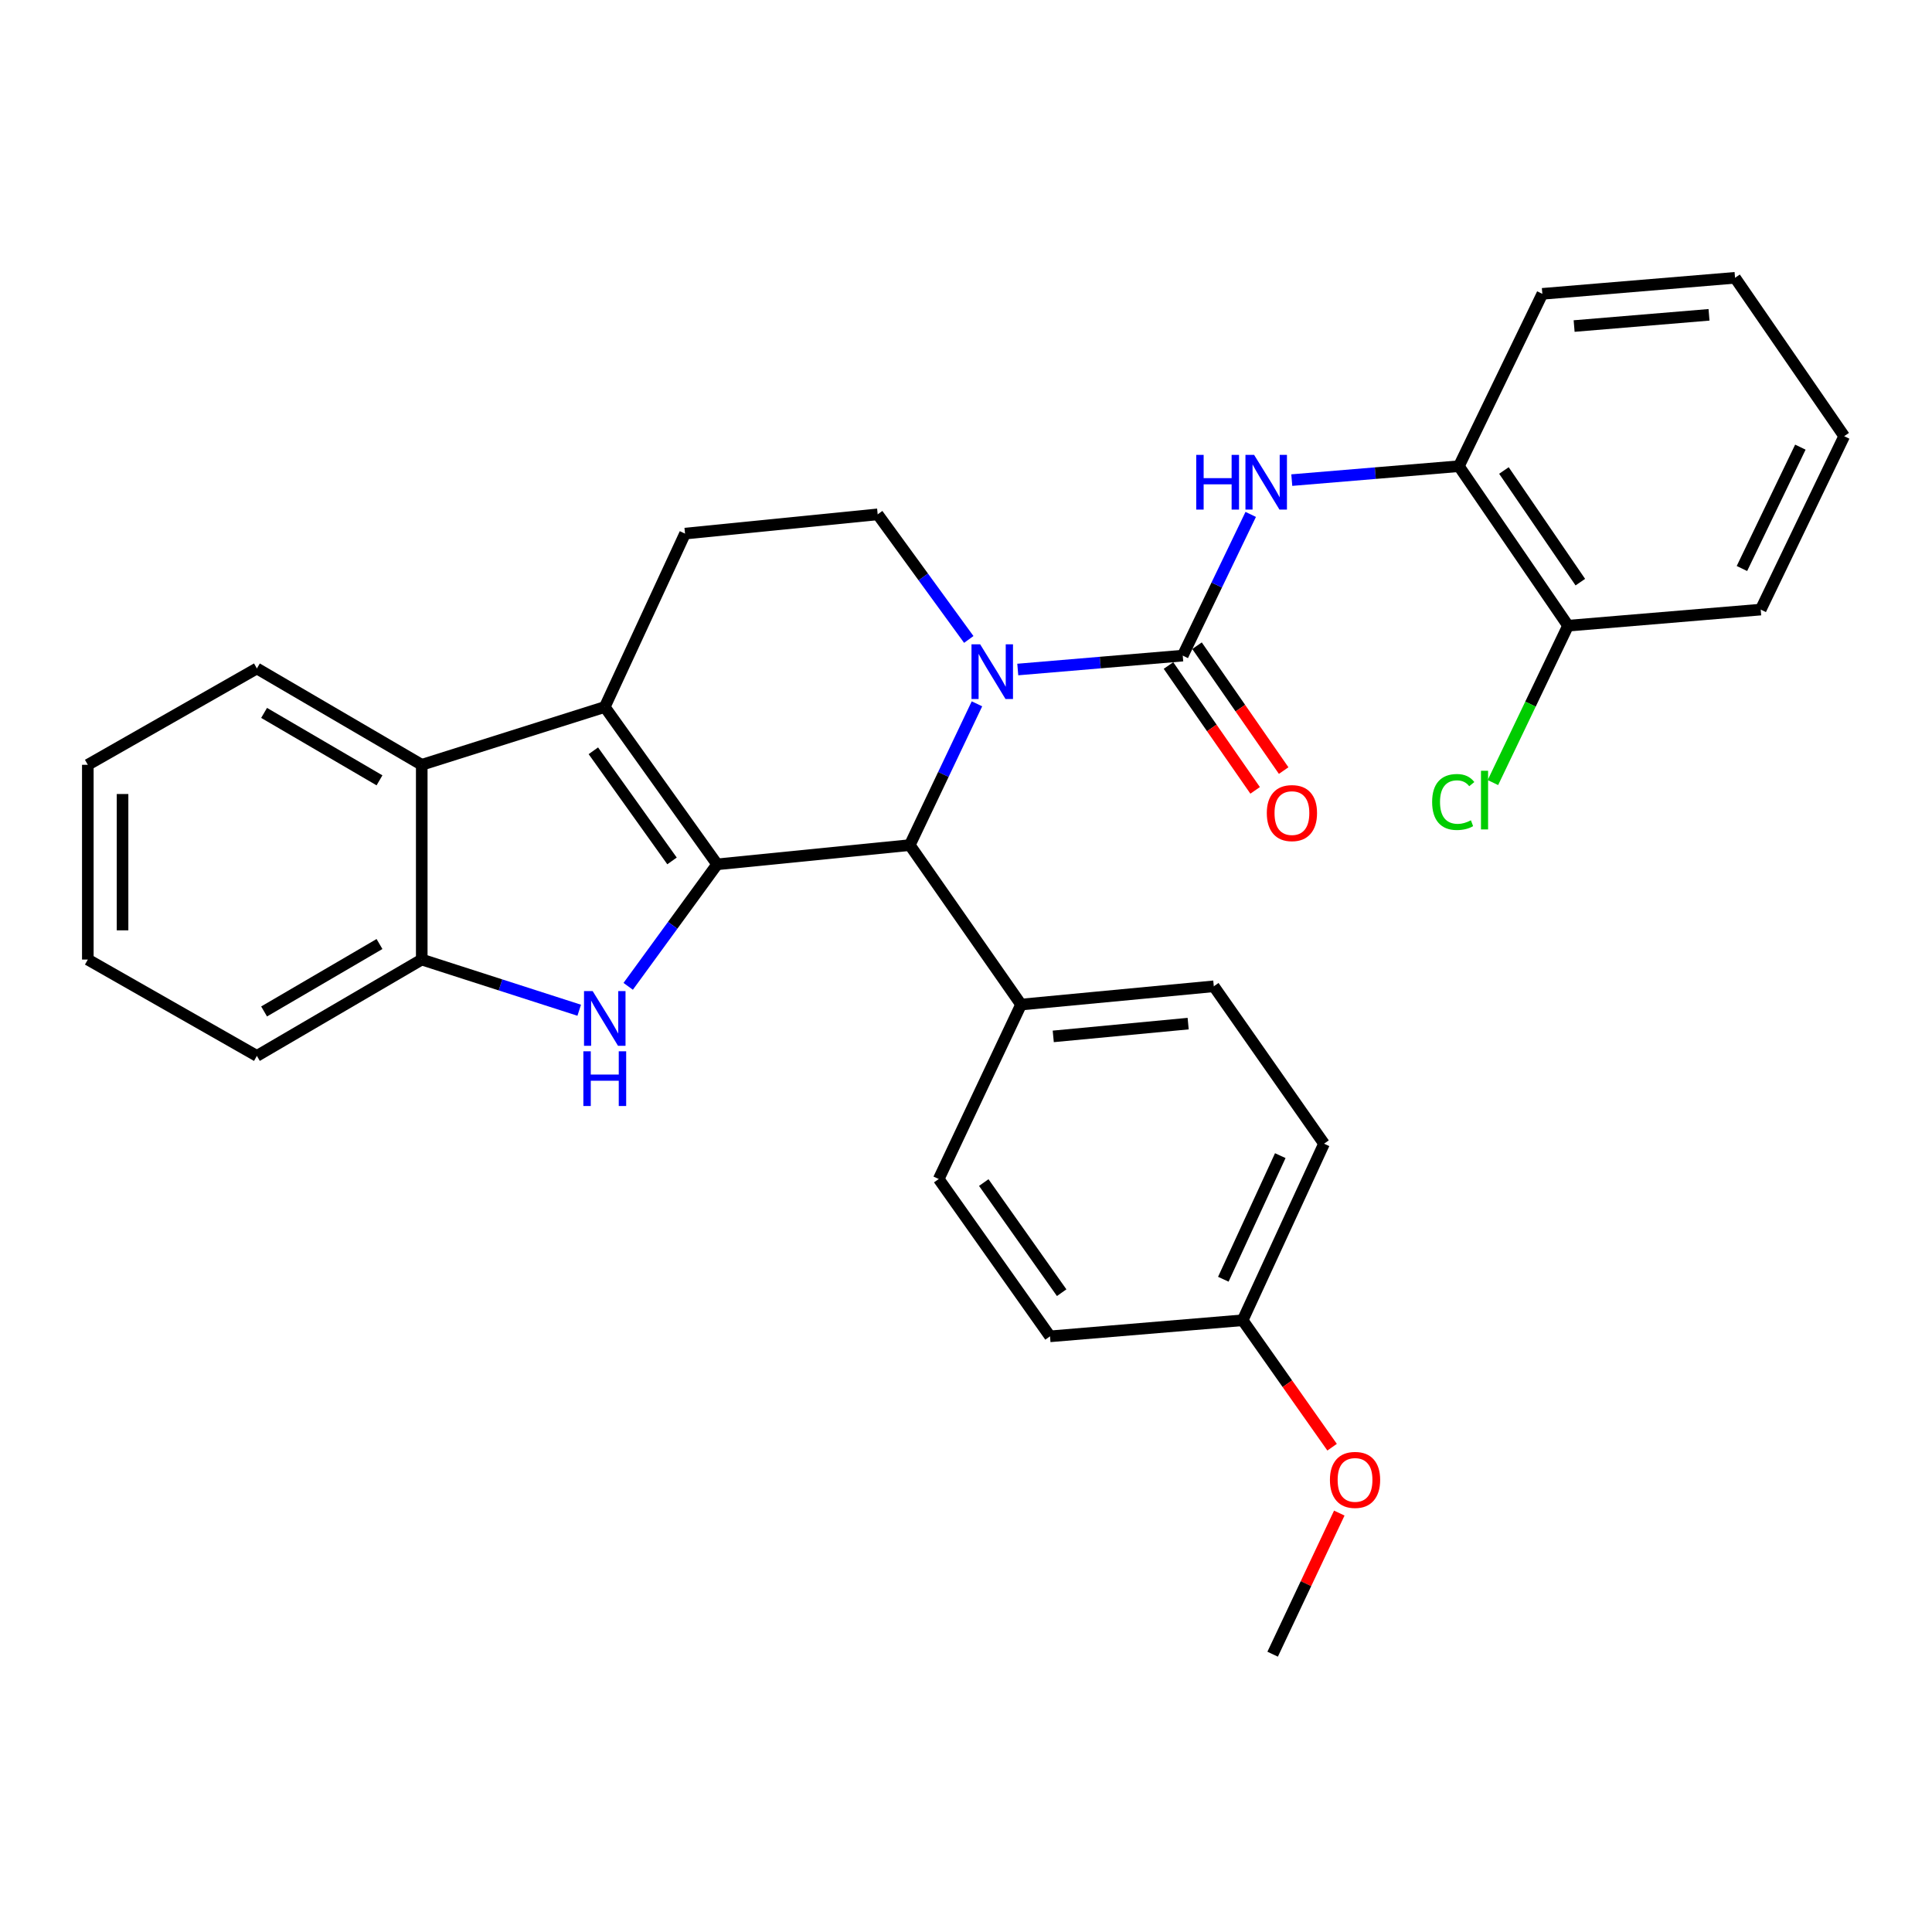 <?xml version='1.0' encoding='iso-8859-1'?>
<svg version='1.1' baseProfile='full'
              xmlns='http://www.w3.org/2000/svg'
                      xmlns:rdkit='http://www.rdkit.org/xml'
                      xmlns:xlink='http://www.w3.org/1999/xlink'
                  xml:space='preserve'
width='1000px' height='1000px' viewBox='0 0 1000 1000'>
<!-- END OF HEADER -->
<rect style='opacity:1.0;fill:#FFFFFF;stroke:none' width='1000' height='1000' x='0' y='0'> </rect>
<path class='bond-1' d='M 371.193,447.377 L 313.026,365.939' style='fill:none;fill-rule:evenodd;stroke:#000000;stroke-width:6px;stroke-linecap:butt;stroke-linejoin:miter;stroke-opacity:1' />
<path class='bond-1' d='M 347.839,445.61 L 307.122,388.604' style='fill:none;fill-rule:evenodd;stroke:#000000;stroke-width:6px;stroke-linecap:butt;stroke-linejoin:miter;stroke-opacity:1' />
<path class='bond-2' d='M 371.193,447.377 L 348.171,478.952' style='fill:none;fill-rule:evenodd;stroke:#000000;stroke-width:6px;stroke-linecap:butt;stroke-linejoin:miter;stroke-opacity:1' />
<path class='bond-2' d='M 348.171,478.952 L 325.15,510.527' style='fill:none;fill-rule:evenodd;stroke:#0000FF;stroke-width:6px;stroke-linecap:butt;stroke-linejoin:miter;stroke-opacity:1' />
<path class='bond-4' d='M 371.193,447.377 L 470.907,437.419' style='fill:none;fill-rule:evenodd;stroke:#000000;stroke-width:6px;stroke-linecap:butt;stroke-linejoin:miter;stroke-opacity:1' />
<path class='bond-0' d='M 505.67,364.297 L 488.288,400.858' style='fill:none;fill-rule:evenodd;stroke:#0000FF;stroke-width:6px;stroke-linecap:butt;stroke-linejoin:miter;stroke-opacity:1' />
<path class='bond-0' d='M 488.288,400.858 L 470.907,437.419' style='fill:none;fill-rule:evenodd;stroke:#000000;stroke-width:6px;stroke-linecap:butt;stroke-linejoin:miter;stroke-opacity:1' />
<path class='bond-3' d='M 526.797,346.539 L 569.492,342.941' style='fill:none;fill-rule:evenodd;stroke:#0000FF;stroke-width:6px;stroke-linecap:butt;stroke-linejoin:miter;stroke-opacity:1' />
<path class='bond-3' d='M 569.492,342.941 L 612.188,339.343' style='fill:none;fill-rule:evenodd;stroke:#000000;stroke-width:6px;stroke-linecap:butt;stroke-linejoin:miter;stroke-opacity:1' />
<path class='bond-8' d='M 501.438,330.974 L 477.863,298.6' style='fill:none;fill-rule:evenodd;stroke:#0000FF;stroke-width:6px;stroke-linecap:butt;stroke-linejoin:miter;stroke-opacity:1' />
<path class='bond-8' d='M 477.863,298.6 L 454.288,266.225' style='fill:none;fill-rule:evenodd;stroke:#000000;stroke-width:6px;stroke-linecap:butt;stroke-linejoin:miter;stroke-opacity:1' />
<path class='bond-5' d='M 313.026,365.939 L 218.296,395.862' style='fill:none;fill-rule:evenodd;stroke:#000000;stroke-width:6px;stroke-linecap:butt;stroke-linejoin:miter;stroke-opacity:1' />
<path class='bond-9' d='M 313.026,365.939 L 354.574,276.193' style='fill:none;fill-rule:evenodd;stroke:#000000;stroke-width:6px;stroke-linecap:butt;stroke-linejoin:miter;stroke-opacity:1' />
<path class='bond-7' d='M 299.798,522.898 L 259.047,509.781' style='fill:none;fill-rule:evenodd;stroke:#0000FF;stroke-width:6px;stroke-linecap:butt;stroke-linejoin:miter;stroke-opacity:1' />
<path class='bond-7' d='M 259.047,509.781 L 218.296,496.664' style='fill:none;fill-rule:evenodd;stroke:#000000;stroke-width:6px;stroke-linecap:butt;stroke-linejoin:miter;stroke-opacity:1' />
<path class='bond-6' d='M 612.188,339.343 L 629.779,302.8' style='fill:none;fill-rule:evenodd;stroke:#000000;stroke-width:6px;stroke-linecap:butt;stroke-linejoin:miter;stroke-opacity:1' />
<path class='bond-6' d='M 629.779,302.8 L 647.369,266.256' style='fill:none;fill-rule:evenodd;stroke:#0000FF;stroke-width:6px;stroke-linecap:butt;stroke-linejoin:miter;stroke-opacity:1' />
<path class='bond-12' d='M 604.804,344.468 L 627.229,376.782' style='fill:none;fill-rule:evenodd;stroke:#000000;stroke-width:6px;stroke-linecap:butt;stroke-linejoin:miter;stroke-opacity:1' />
<path class='bond-12' d='M 627.229,376.782 L 649.655,409.097' style='fill:none;fill-rule:evenodd;stroke:#FF0000;stroke-width:6px;stroke-linecap:butt;stroke-linejoin:miter;stroke-opacity:1' />
<path class='bond-12' d='M 619.573,334.218 L 641.998,366.533' style='fill:none;fill-rule:evenodd;stroke:#000000;stroke-width:6px;stroke-linecap:butt;stroke-linejoin:miter;stroke-opacity:1' />
<path class='bond-12' d='M 641.998,366.533 L 664.424,398.848' style='fill:none;fill-rule:evenodd;stroke:#FF0000;stroke-width:6px;stroke-linecap:butt;stroke-linejoin:miter;stroke-opacity:1' />
<path class='bond-11' d='M 470.907,437.419 L 528.504,519.955' style='fill:none;fill-rule:evenodd;stroke:#000000;stroke-width:6px;stroke-linecap:butt;stroke-linejoin:miter;stroke-opacity:1' />
<path class='bond-20' d='M 218.296,395.862 L 132.964,345.995' style='fill:none;fill-rule:evenodd;stroke:#000000;stroke-width:6px;stroke-linecap:butt;stroke-linejoin:miter;stroke-opacity:1' />
<path class='bond-20' d='M 196.426,403.903 L 136.693,368.996' style='fill:none;fill-rule:evenodd;stroke:#000000;stroke-width:6px;stroke-linecap:butt;stroke-linejoin:miter;stroke-opacity:1' />
<path class='bond-30' d='M 218.296,395.862 L 218.296,496.664' style='fill:none;fill-rule:evenodd;stroke:#000000;stroke-width:6px;stroke-linecap:butt;stroke-linejoin:miter;stroke-opacity:1' />
<path class='bond-10' d='M 668.626,248.503 L 711.872,244.9' style='fill:none;fill-rule:evenodd;stroke:#0000FF;stroke-width:6px;stroke-linecap:butt;stroke-linejoin:miter;stroke-opacity:1' />
<path class='bond-10' d='M 711.872,244.9 L 755.118,241.297' style='fill:none;fill-rule:evenodd;stroke:#000000;stroke-width:6px;stroke-linecap:butt;stroke-linejoin:miter;stroke-opacity:1' />
<path class='bond-22' d='M 218.296,496.664 L 132.964,546.531' style='fill:none;fill-rule:evenodd;stroke:#000000;stroke-width:6px;stroke-linecap:butt;stroke-linejoin:miter;stroke-opacity:1' />
<path class='bond-22' d='M 196.426,488.623 L 136.693,523.53' style='fill:none;fill-rule:evenodd;stroke:#000000;stroke-width:6px;stroke-linecap:butt;stroke-linejoin:miter;stroke-opacity:1' />
<path class='bond-31' d='M 454.288,266.225 L 354.574,276.193' style='fill:none;fill-rule:evenodd;stroke:#000000;stroke-width:6px;stroke-linecap:butt;stroke-linejoin:miter;stroke-opacity:1' />
<path class='bond-13' d='M 755.118,241.297 L 811.616,323.853' style='fill:none;fill-rule:evenodd;stroke:#000000;stroke-width:6px;stroke-linecap:butt;stroke-linejoin:miter;stroke-opacity:1' />
<path class='bond-13' d='M 778.428,243.527 L 817.977,301.316' style='fill:none;fill-rule:evenodd;stroke:#000000;stroke-width:6px;stroke-linecap:butt;stroke-linejoin:miter;stroke-opacity:1' />
<path class='bond-23' d='M 755.118,241.297 L 798.313,152.09' style='fill:none;fill-rule:evenodd;stroke:#000000;stroke-width:6px;stroke-linecap:butt;stroke-linejoin:miter;stroke-opacity:1' />
<path class='bond-14' d='M 528.504,519.955 L 628.258,510.507' style='fill:none;fill-rule:evenodd;stroke:#000000;stroke-width:6px;stroke-linecap:butt;stroke-linejoin:miter;stroke-opacity:1' />
<path class='bond-14' d='M 545.162,536.435 L 614.99,529.821' style='fill:none;fill-rule:evenodd;stroke:#000000;stroke-width:6px;stroke-linecap:butt;stroke-linejoin:miter;stroke-opacity:1' />
<path class='bond-15' d='M 528.504,519.955 L 485.878,610.261' style='fill:none;fill-rule:evenodd;stroke:#000000;stroke-width:6px;stroke-linecap:butt;stroke-linejoin:miter;stroke-opacity:1' />
<path class='bond-16' d='M 811.616,323.853 L 792.175,364.456' style='fill:none;fill-rule:evenodd;stroke:#000000;stroke-width:6px;stroke-linecap:butt;stroke-linejoin:miter;stroke-opacity:1' />
<path class='bond-16' d='M 792.175,364.456 L 772.733,405.06' style='fill:none;fill-rule:evenodd;stroke:#00CC00;stroke-width:6px;stroke-linecap:butt;stroke-linejoin:miter;stroke-opacity:1' />
<path class='bond-24' d='M 811.616,323.853 L 911.34,315.523' style='fill:none;fill-rule:evenodd;stroke:#000000;stroke-width:6px;stroke-linecap:butt;stroke-linejoin:miter;stroke-opacity:1' />
<path class='bond-18' d='M 628.258,510.507 L 685.316,591.974' style='fill:none;fill-rule:evenodd;stroke:#000000;stroke-width:6px;stroke-linecap:butt;stroke-linejoin:miter;stroke-opacity:1' />
<path class='bond-19' d='M 485.878,610.261 L 543.485,691.688' style='fill:none;fill-rule:evenodd;stroke:#000000;stroke-width:6px;stroke-linecap:butt;stroke-linejoin:miter;stroke-opacity:1' />
<path class='bond-19' d='M 509.195,612.092 L 549.52,669.091' style='fill:none;fill-rule:evenodd;stroke:#000000;stroke-width:6px;stroke-linecap:butt;stroke-linejoin:miter;stroke-opacity:1' />
<path class='bond-17' d='M 643.199,683.368 L 543.485,691.688' style='fill:none;fill-rule:evenodd;stroke:#000000;stroke-width:6px;stroke-linecap:butt;stroke-linejoin:miter;stroke-opacity:1' />
<path class='bond-21' d='M 643.199,683.368 L 666.347,716.219' style='fill:none;fill-rule:evenodd;stroke:#000000;stroke-width:6px;stroke-linecap:butt;stroke-linejoin:miter;stroke-opacity:1' />
<path class='bond-21' d='M 666.347,716.219 L 689.496,749.069' style='fill:none;fill-rule:evenodd;stroke:#FF0000;stroke-width:6px;stroke-linecap:butt;stroke-linejoin:miter;stroke-opacity:1' />
<path class='bond-32' d='M 643.199,683.368 L 685.316,591.974' style='fill:none;fill-rule:evenodd;stroke:#000000;stroke-width:6px;stroke-linecap:butt;stroke-linejoin:miter;stroke-opacity:1' />
<path class='bond-32' d='M 633.189,662.135 L 662.671,598.159' style='fill:none;fill-rule:evenodd;stroke:#000000;stroke-width:6px;stroke-linecap:butt;stroke-linejoin:miter;stroke-opacity:1' />
<path class='bond-26' d='M 132.964,345.995 L 45.455,395.862' style='fill:none;fill-rule:evenodd;stroke:#000000;stroke-width:6px;stroke-linecap:butt;stroke-linejoin:miter;stroke-opacity:1' />
<path class='bond-25' d='M 693.215,783.17 L 675.967,819.69' style='fill:none;fill-rule:evenodd;stroke:#FF0000;stroke-width:6px;stroke-linecap:butt;stroke-linejoin:miter;stroke-opacity:1' />
<path class='bond-25' d='M 675.967,819.69 L 658.719,856.21' style='fill:none;fill-rule:evenodd;stroke:#000000;stroke-width:6px;stroke-linecap:butt;stroke-linejoin:miter;stroke-opacity:1' />
<path class='bond-27' d='M 132.964,546.531 L 45.455,496.664' style='fill:none;fill-rule:evenodd;stroke:#000000;stroke-width:6px;stroke-linecap:butt;stroke-linejoin:miter;stroke-opacity:1' />
<path class='bond-28' d='M 798.313,152.09 L 898.057,143.79' style='fill:none;fill-rule:evenodd;stroke:#000000;stroke-width:6px;stroke-linecap:butt;stroke-linejoin:miter;stroke-opacity:1' />
<path class='bond-28' d='M 814.765,168.76 L 884.586,162.951' style='fill:none;fill-rule:evenodd;stroke:#000000;stroke-width:6px;stroke-linecap:butt;stroke-linejoin:miter;stroke-opacity:1' />
<path class='bond-34' d='M 911.34,315.523 L 954.545,225.777' style='fill:none;fill-rule:evenodd;stroke:#000000;stroke-width:6px;stroke-linecap:butt;stroke-linejoin:miter;stroke-opacity:1' />
<path class='bond-34' d='M 901.623,294.263 L 931.867,231.441' style='fill:none;fill-rule:evenodd;stroke:#000000;stroke-width:6px;stroke-linecap:butt;stroke-linejoin:miter;stroke-opacity:1' />
<path class='bond-33' d='M 45.455,395.862 L 45.455,496.664' style='fill:none;fill-rule:evenodd;stroke:#000000;stroke-width:6px;stroke-linecap:butt;stroke-linejoin:miter;stroke-opacity:1' />
<path class='bond-33' d='M 63.432,410.982 L 63.432,481.544' style='fill:none;fill-rule:evenodd;stroke:#000000;stroke-width:6px;stroke-linecap:butt;stroke-linejoin:miter;stroke-opacity:1' />
<path class='bond-29' d='M 898.057,143.79 L 954.545,225.777' style='fill:none;fill-rule:evenodd;stroke:#000000;stroke-width:6px;stroke-linecap:butt;stroke-linejoin:miter;stroke-opacity:1' />
<path  class='atom-1' d='M 507.323 333.493
L 516.603 348.493
Q 517.523 349.973, 519.003 352.653
Q 520.483 355.333, 520.563 355.493
L 520.563 333.493
L 524.323 333.493
L 524.323 361.813
L 520.443 361.813
L 510.483 345.413
Q 509.323 343.493, 508.083 341.293
Q 506.883 339.093, 506.523 338.413
L 506.523 361.813
L 502.843 361.813
L 502.843 333.493
L 507.323 333.493
' fill='#0000FF'/>
<path  class='atom-3' d='M 306.766 512.996
L 316.046 527.996
Q 316.966 529.476, 318.446 532.156
Q 319.926 534.836, 320.006 534.996
L 320.006 512.996
L 323.766 512.996
L 323.766 541.316
L 319.886 541.316
L 309.926 524.916
Q 308.766 522.996, 307.526 520.796
Q 306.326 518.596, 305.966 517.916
L 305.966 541.316
L 302.286 541.316
L 302.286 512.996
L 306.766 512.996
' fill='#0000FF'/>
<path  class='atom-3' d='M 301.946 544.148
L 305.786 544.148
L 305.786 556.188
L 320.266 556.188
L 320.266 544.148
L 324.106 544.148
L 324.106 572.468
L 320.266 572.468
L 320.266 559.388
L 305.786 559.388
L 305.786 572.468
L 301.946 572.468
L 301.946 544.148
' fill='#0000FF'/>
<path  class='atom-7' d='M 619.164 235.446
L 623.004 235.446
L 623.004 247.486
L 637.484 247.486
L 637.484 235.446
L 641.324 235.446
L 641.324 263.766
L 637.484 263.766
L 637.484 250.686
L 623.004 250.686
L 623.004 263.766
L 619.164 263.766
L 619.164 235.446
' fill='#0000FF'/>
<path  class='atom-7' d='M 649.124 235.446
L 658.404 250.446
Q 659.324 251.926, 660.804 254.606
Q 662.284 257.286, 662.364 257.446
L 662.364 235.446
L 666.124 235.446
L 666.124 263.766
L 662.244 263.766
L 652.284 247.366
Q 651.124 245.446, 649.884 243.246
Q 648.684 241.046, 648.324 240.366
L 648.324 263.766
L 644.644 263.766
L 644.644 235.446
L 649.124 235.446
' fill='#0000FF'/>
<path  class='atom-13' d='M 655.697 420.85
Q 655.697 414.05, 659.057 410.25
Q 662.417 406.45, 668.697 406.45
Q 674.977 406.45, 678.337 410.25
Q 681.697 414.05, 681.697 420.85
Q 681.697 427.73, 678.297 431.65
Q 674.897 435.53, 668.697 435.53
Q 662.457 435.53, 659.057 431.65
Q 655.697 427.77, 655.697 420.85
M 668.697 432.33
Q 673.017 432.33, 675.337 429.45
Q 677.697 426.53, 677.697 420.85
Q 677.697 415.29, 675.337 412.49
Q 673.017 409.65, 668.697 409.65
Q 664.377 409.65, 662.017 412.45
Q 659.697 415.25, 659.697 420.85
Q 659.697 426.57, 662.017 429.45
Q 664.377 432.33, 668.697 432.33
' fill='#FF0000'/>
<path  class='atom-17' d='M 741.271 415.109
Q 741.271 408.069, 744.551 404.389
Q 747.871 400.669, 754.151 400.669
Q 759.991 400.669, 763.111 404.789
L 760.471 406.949
Q 758.191 403.949, 754.151 403.949
Q 749.871 403.949, 747.591 406.829
Q 745.351 409.669, 745.351 415.109
Q 745.351 420.709, 747.671 423.589
Q 750.031 426.469, 754.591 426.469
Q 757.711 426.469, 761.351 424.589
L 762.471 427.589
Q 760.991 428.549, 758.751 429.109
Q 756.511 429.669, 754.031 429.669
Q 747.871 429.669, 744.551 425.909
Q 741.271 422.149, 741.271 415.109
' fill='#00CC00'/>
<path  class='atom-17' d='M 766.551 398.949
L 770.231 398.949
L 770.231 429.309
L 766.551 429.309
L 766.551 398.949
' fill='#00CC00'/>
<path  class='atom-22' d='M 688.365 765.994
Q 688.365 759.194, 691.725 755.394
Q 695.085 751.594, 701.365 751.594
Q 707.645 751.594, 711.005 755.394
Q 714.365 759.194, 714.365 765.994
Q 714.365 772.874, 710.965 776.794
Q 707.565 780.674, 701.365 780.674
Q 695.125 780.674, 691.725 776.794
Q 688.365 772.914, 688.365 765.994
M 701.365 777.474
Q 705.685 777.474, 708.005 774.594
Q 710.365 771.674, 710.365 765.994
Q 710.365 760.434, 708.005 757.634
Q 705.685 754.794, 701.365 754.794
Q 697.045 754.794, 694.685 757.594
Q 692.365 760.394, 692.365 765.994
Q 692.365 771.714, 694.685 774.594
Q 697.045 777.474, 701.365 777.474
' fill='#FF0000'/>
</svg>
